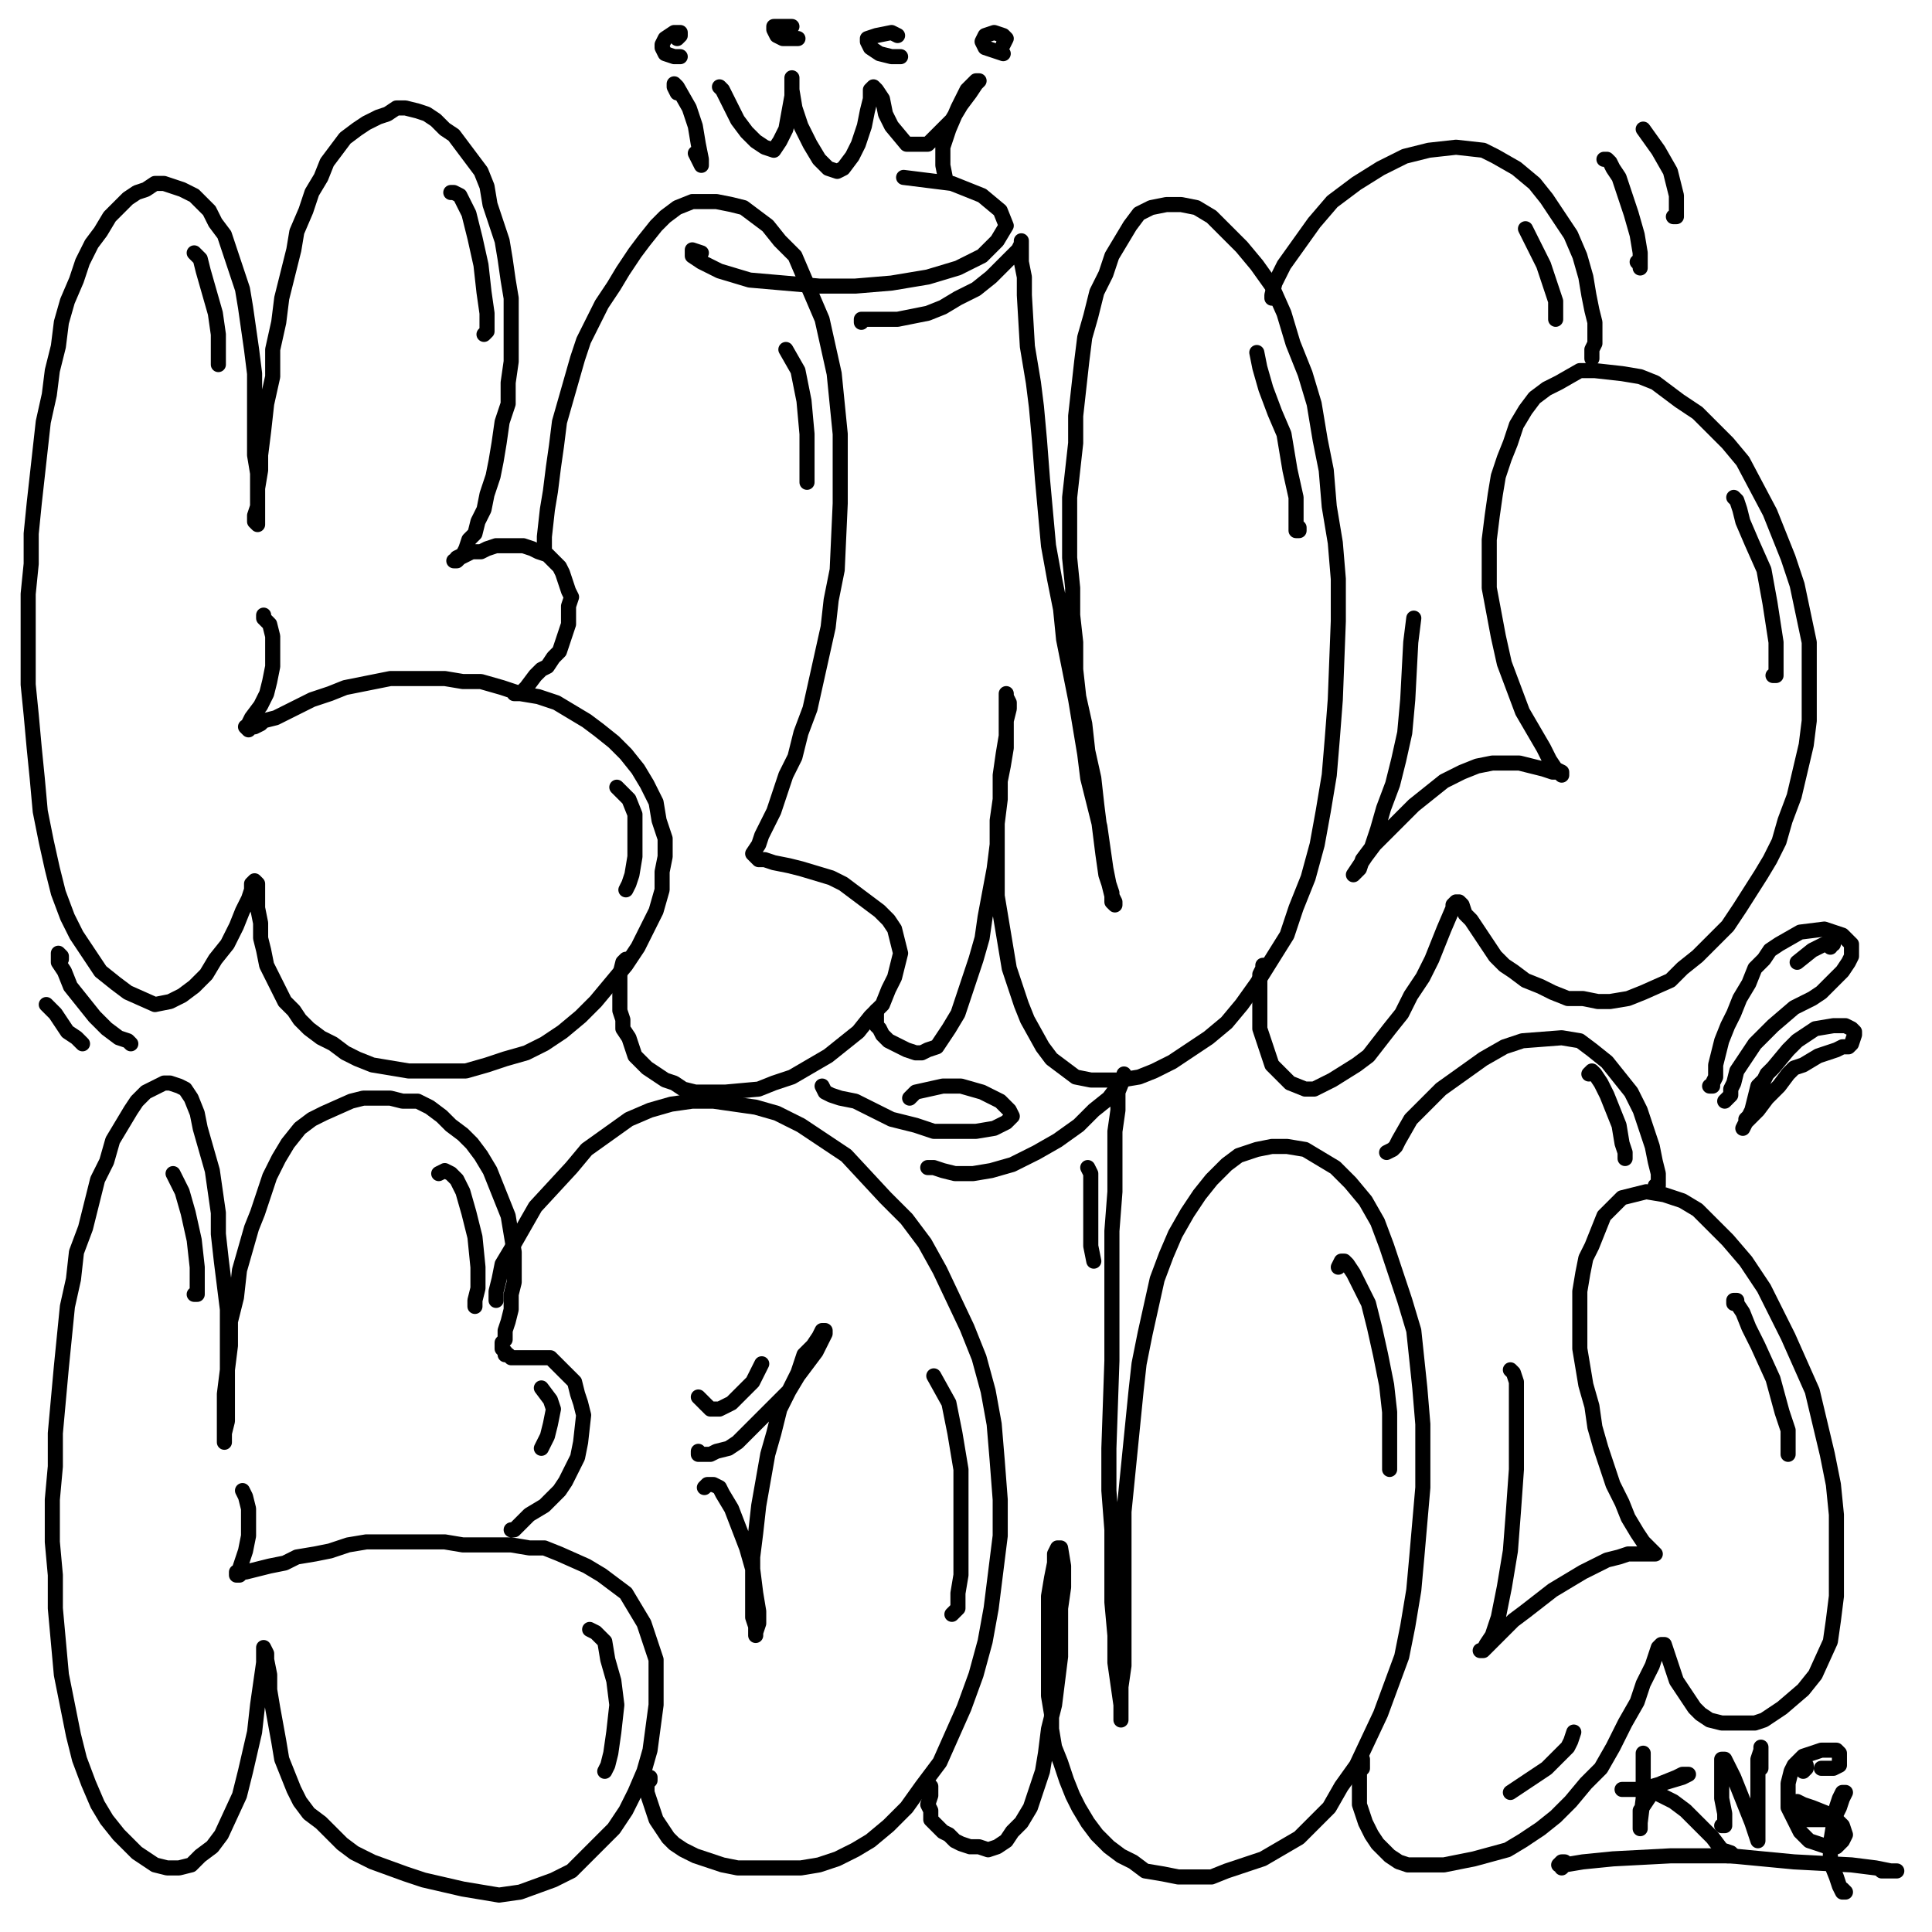 <?xml version="1.0" standalone="yes"?><svg width="640px" height="640px" xmlns="http://www.w3.org/2000/svg" version="1.1"><polyline points="170.333,229.771 172.333,229.771 174.333,227.771 177.333,223.771 179.333,221.771 181.333,220.771 183.333,217.771 185.333,215.771 186.333,212.771 187.333,209.771 188.333,206.771 188.333,203.771 188.333,200.771 189.333,197.771 188.333,195.771 187.333,192.771 186.333,189.771 185.333,187.771 183.333,185.771 181.333,183.771 178.333,182.771 176.333,181.771 173.333,180.771 171.333,180.771 167.333,180.771 164.333,180.771 161.333,181.771 159.333,182.771 156.333,182.771 154.333,183.771 152.333,184.771 151.333,185.771 151.333,185.771 150.333,185.771 150.333,185.771 151.333,185.771 151.333,184.771 153.333,183.771 154.333,181.771 155.333,178.771 157.333,176.771 158.333,172.771 160.333,168.771 161.333,163.771 163.333,157.771 164.333,152.771 165.333,146.771 166.333,139.771 168.333,133.771 168.333,126.771 169.333,119.771 169.333,113.771 169.333,106.771 169.333,98.771 168.333,92.771 167.333,85.771 166.333,79.771 164.333,73.771 162.333,67.771 161.333,61.771 159.333,56.771 156.333,52.771 153.333,48.771 150.333,44.771 147.333,42.771 144.333,39.771 141.333,37.771 138.333,36.771 134.333,35.771 131.333,35.771 128.333,37.771 125.333,38.771 121.333,40.771 118.333,42.771 114.333,45.771 111.333,49.771 108.333,53.771 106.333,58.771 103.333,63.771 101.333,69.771 98.333,76.771 97.333,82.771 95.333,90.771 93.333,98.771 92.333,106.771 90.333,115.771 90.333,124.771 88.333,133.771 87.333,142.771 86.333,150.771 86.333,155.771 85.333,161.771 85.333,167.771 84.333,170.771 84.333,172.771 85.333,173.771 85.333,173.771 85.333,172.771 85.333,169.771 85.333,165.771 85.333,161.771 85.333,156.771 84.333,150.771 84.333,144.771 84.333,137.771 84.333,130.771 84.333,123.771 83.333,115.771 82.333,108.771 81.333,101.771 80.333,95.771 78.333,89.771 76.333,83.771 74.333,77.771 71.333,73.771 69.333,69.771 66.333,66.771 64.333,64.771 60.333,62.771 57.333,61.771 54.333,60.771 53.333,60.771 51.333,60.771 48.333,62.771 45.333,63.771 42.333,65.771 39.333,68.771 36.333,71.771 33.333,76.771 30.333,80.771 27.333,86.771 25.333,92.771 22.333,99.771 20.333,106.771 19.333,114.771 17.333,122.771 16.333,130.771 14.333,139.771 13.333,148.771 12.333,157.771 11.333,166.771 10.333,176.771 10.333,186.771 9.333,196.771 9.333,206.771 9.333,216.771 9.333,226.771 10.333,236.771 11.333,247.771 12.333,257.771 13.333,268.771 15.333,278.771 17.333,287.771 19.333,295.771 22.333,303.771 25.333,309.771 29.333,315.771 33.333,321.771 38.333,325.771 42.333,328.771 51.333,332.771 56.333,331.771 60.333,329.771 64.333,326.771 68.333,322.771 71.333,317.771 75.333,312.771 78.333,306.771 80.333,301.771 82.333,297.771 83.333,294.771 83.333,292.771 84.333,291.771 84.333,291.771 85.333,292.771 85.333,293.771 85.333,294.771 85.333,297.771 85.333,300.771 86.333,305.771 86.333,310.771 87.333,314.771 88.333,319.771 90.333,323.771 92.333,327.771 94.333,331.771 97.333,334.771 99.333,337.771 102.333,340.771 106.333,343.771 110.333,345.771 114.333,348.771 118.333,350.771 123.333,352.771 129.333,353.771 135.333,354.771 141.333,354.771 148.333,354.771 154.333,354.771 161.333,352.771 167.333,350.771 174.333,348.771 180.333,345.771 186.333,341.771 192.333,336.771 197.333,331.771 202.333,325.771 207.333,319.771 211.333,313.771 214.333,307.771 217.333,301.771 219.333,294.771 219.333,288.771 220.333,283.771 220.333,277.771 218.333,271.771 217.333,265.771 214.333,259.771 211.333,254.771 207.333,249.771 203.333,245.771 198.333,241.771 194.333,238.771 189.333,235.771 184.333,232.771 178.333,230.771 172.333,229.771 166.333,227.771 159.333,225.771 153.333,225.771 147.333,224.771 141.333,224.771 135.333,224.771 129.333,224.771 124.333,225.771 119.333,226.771 114.333,227.771 109.333,229.771 103.333,231.771 99.333,233.771 95.333,235.771 91.333,237.771 87.333,238.771 86.333,239.771 84.333,240.771 83.333,240.771 82.333,241.771 82.333,241.771 81.333,240.771 82.333,240.771 82.333,239.771 83.333,237.771 86.333,233.771 88.333,229.771 89.333,225.771 90.333,220.771 90.333,215.771 90.333,210.771 89.333,206.771 88.333,205.771 87.333,204.771 87.333,203.771 " fill="none" stroke="#000000" stroke-width="5px" stroke-linecap="round" stroke-linejoin="round" /><polyline points="208.333,317.771 208.333,317.771 208.333,317.771 207.333,317.771 206.333,318.771 205.333,322.771 205.333,325.771 205.333,328.771 205.333,330.771 205.333,334.771 206.333,337.771 206.333,340.771 208.333,343.771 209.333,346.771 210.333,349.771 212.333,351.771 214.333,353.771 217.333,355.771 220.333,357.771 223.333,358.771 226.333,360.771 230.333,361.771 235.333,361.771 240.333,361.771 251.333,360.771 256.333,358.771 262.333,356.771 274.333,349.771 279.333,345.771 284.333,341.771 288.333,336.771 292.333,332.771 294.333,327.771 296.333,323.771 297.333,319.771 298.333,315.771 297.333,311.771 296.333,307.771 294.333,304.771 291.333,301.771 287.333,298.771 283.333,295.771 279.333,292.771 275.333,290.771 265.333,287.771 261.333,286.771 256.333,285.771 253.333,284.771 251.333,284.771 250.333,283.771 250.333,283.771 249.333,282.771 249.333,282.771 251.333,279.771 252.333,276.771 254.333,272.771 256.333,268.771 258.333,262.771 260.333,256.771 263.333,250.771 265.333,242.771 268.333,234.771 270.333,225.771 272.333,216.771 274.333,207.771 275.333,198.771 277.333,188.771 278.333,166.771 278.333,154.771 278.333,143.771 277.333,133.771 276.333,123.771 274.333,114.771 272.333,105.771 269.333,98.771 266.333,91.771 263.333,84.771 258.333,79.771 254.333,74.771 250.333,71.771 246.333,68.771 242.333,67.771 237.333,66.771 233.333,66.771 229.333,66.771 224.333,68.771 220.333,71.771 217.333,74.771 213.333,79.771 210.333,83.771 206.333,89.771 203.333,94.771 199.333,100.771 196.333,106.771 193.333,112.771 191.333,118.771 189.333,125.771 187.333,132.771 185.333,139.771 184.333,147.771 183.333,154.771 182.333,162.771 181.333,168.771 180.333,177.771 180.333,180.771 180.333,181.771 " fill="none" stroke="#000000" stroke-width="5px" stroke-linecap="round" stroke-linejoin="round" /><polyline points="290.333,334.771 290.333,335.771 290.333,335.771 290.333,336.771 290.333,337.771 290.333,339.771 291.333,340.771 292.333,342.771 294.333,344.771 296.333,345.771 298.333,346.771 300.333,347.771 303.333,348.771 305.333,348.771 307.333,347.771 310.333,346.771 312.333,343.771 314.333,340.771 317.333,335.771 319.333,329.771 321.333,323.771 323.333,317.771 325.333,310.771 326.333,303.771 329.333,287.771 330.333,279.771 330.333,272.771 331.333,264.771 331.333,256.771 332.333,249.771 333.333,243.771 333.333,238.771 333.333,233.771 333.333,231.771 333.333,229.771 333.333,230.771 334.333,232.771 334.333,234.771 333.333,238.771 333.333,243.771 333.333,247.771 332.333,253.771 331.333,258.771 331.333,264.771 330.333,271.771 330.333,277.771 330.333,290.771 330.333,296.771 331.333,302.771 333.333,314.771 334.333,320.771 336.333,326.771 338.333,332.771 340.333,337.771 345.333,346.771 348.333,350.771 356.333,356.771 361.333,357.771 366.333,357.771 371.333,357.771 377.333,356.771 382.333,354.771 388.333,351.771 394.333,347.771 400.333,343.771 406.333,338.771 411.333,332.771 416.333,325.771 421.333,317.771 426.333,309.771 429.333,300.771 433.333,290.771 436.333,279.771 438.333,268.771 440.333,256.771 441.333,244.771 442.333,231.771 443.333,205.771 443.333,191.771 442.333,179.771 440.333,167.771 439.333,155.771 437.333,145.771 435.333,133.771 432.333,123.771 428.333,113.771 425.333,103.771 421.333,94.771 416.333,87.771 411.333,81.771 406.333,76.771 401.333,71.771 396.333,68.771 391.333,67.771 386.333,67.771 381.333,68.771 377.333,70.771 374.333,74.771 371.333,79.771 368.333,84.771 366.333,90.771 363.333,96.771 361.333,104.771 359.333,111.771 358.333,119.771 357.333,128.771 356.333,137.771 356.333,146.771 354.333,164.771 354.333,174.771 354.333,184.771 355.333,194.771 355.333,203.771 356.333,212.771 356.333,221.771 357.333,230.771 359.333,239.771 360.333,248.771 362.333,257.771 363.333,266.771 364.333,274.771 365.333,282.771 366.333,289.771 368.333,295.771 368.333,298.771 369.333,299.771 369.333,299.771 369.333,298.771 368.333,296.771 367.333,292.771 366.333,287.771 365.333,280.771 364.333,273.771 362.333,265.771 360.333,257.771 359.333,249.771 356.333,231.771 354.333,221.771 352.333,211.771 351.333,201.771 349.333,191.771 347.333,180.771 346.333,169.771 345.333,158.771 344.333,145.771 343.333,134.771 342.333,126.771 340.333,114.771 339.333,97.771 339.333,91.771 338.333,86.771 338.333,83.771 338.333,81.771 338.333,80.771 338.333,79.771 338.333,80.771 338.333,80.771 337.333,82.771 335.333,84.771 332.333,87.771 328.333,91.771 323.333,95.771 317.333,98.771 312.333,101.771 307.333,103.771 302.333,104.771 297.333,105.771 292.333,105.771 287.333,105.771 285.333,105.771 285.333,106.771 " fill="none" stroke="#000000" stroke-width="5px" stroke-linecap="round" stroke-linejoin="round" /><polyline points="419.333,319.771 419.333,319.771 418.333,319.771 418.333,320.771 417.333,322.771 417.333,327.771 417.333,330.771 417.333,333.771 417.333,337.771 417.333,340.771 418.333,343.771 419.333,346.771 420.333,349.771 421.333,352.771 423.333,354.771 425.333,356.771 427.333,358.771 432.333,360.771 435.333,360.771 441.333,357.771 449.333,352.771 453.333,349.771 460.333,340.771 464.333,335.771 467.333,329.771 471.333,323.771 474.333,317.771 476.333,312.771 478.333,307.771 481.333,300.771 481.333,299.771 482.333,298.771 483.333,298.771 483.333,298.771 484.333,299.771 485.333,302.771 487.333,304.771 489.333,307.771 491.333,310.771 493.333,313.771 495.333,316.771 498.333,319.771 501.333,321.771 505.333,324.771 510.333,326.771 514.333,328.771 519.333,330.771 524.333,330.771 529.333,331.771 533.333,331.771 539.333,330.771 544.333,328.771 553.333,324.771 557.333,320.771 562.333,316.771 572.333,306.771 576.333,300.771 583.333,289.771 586.333,284.771 589.333,278.771 591.333,271.771 594.333,263.771 598.333,246.771 599.333,238.771 599.333,230.771 599.333,221.771 599.333,212.771 595.333,193.771 592.333,184.771 586.333,169.771 577.333,152.771 572.333,146.771 567.333,141.771 562.333,136.771 556.333,132.771 548.333,126.771 543.333,124.771 537.333,123.771 528.333,122.771 523.333,122.771 516.333,126.771 512.333,128.771 508.333,131.771 505.333,135.771 502.333,140.771 500.333,146.771 498.333,151.771 496.333,157.771 495.333,163.771 494.333,170.771 493.333,178.771 493.333,186.771 493.333,194.771 496.333,210.771 498.333,219.771 501.333,227.771 504.333,235.771 511.333,247.771 513.333,251.771 515.333,254.771 517.333,255.771 517.333,256.771 517.333,256.771 516.333,255.771 514.333,255.771 511.333,254.771 507.333,253.771 503.333,252.771 494.333,252.771 489.333,253.771 484.333,255.771 478.333,258.771 473.333,262.771 468.333,266.771 464.333,270.771 455.333,279.771 452.333,283.771 450.333,286.771 448.333,289.771 448.333,289.771 450.333,287.771 451.333,284.771 454.333,280.771 456.333,274.771 458.333,267.771 461.333,259.771 463.333,251.771 465.333,242.771 466.333,231.771 467.333,212.771 468.333,204.771 " fill="none" stroke="#000000" stroke-width="5px" stroke-linecap="round" stroke-linejoin="round" /><polyline points="527.333,118.771 527.333,117.771 527.333,115.771 528.333,113.771 528.333,110.771 528.333,106.771 527.333,102.771 526.333,97.771 525.333,91.771 523.333,84.771 520.333,77.771 516.333,71.771 512.333,65.771 508.333,60.771 502.333,55.771 495.333,51.771 491.333,49.771 482.333,48.771 473.333,49.771 465.333,51.771 457.333,55.771 449.333,60.771 441.333,66.771 435.333,73.771 430.333,80.771 425.333,87.771 422.333,93.771 421.333,97.771 421.333,98.771 " fill="none" stroke="#000000" stroke-width="5px" stroke-linecap="round" stroke-linejoin="round" /><polyline points="169.333,506.771 170.333,506.771 172.333,504.771 173.333,503.771 175.333,501.771 180.333,498.771 183.333,495.771 185.333,493.771 187.333,490.771 189.333,486.771 191.333,482.771 192.333,477.771 193.333,468.771 192.333,464.771 191.333,461.771 190.333,457.771 188.333,455.771 184.333,451.771 182.333,449.771 179.333,449.771 176.333,449.771 174.333,449.771 171.333,449.771 169.333,449.771 168.333,448.771 167.333,448.771 167.333,447.771 166.333,446.771 166.333,444.771 167.333,443.771 167.333,440.771 168.333,437.771 169.333,433.771 169.333,428.771 170.333,424.771 170.333,419.771 170.333,414.771 169.333,408.771 168.333,402.771 166.333,397.771 164.333,392.771 162.333,387.771 159.333,382.771 156.333,378.771 153.333,375.771 149.333,372.771 146.333,369.771 142.333,366.771 138.333,364.771 133.333,364.771 129.333,363.771 125.333,363.771 120.333,363.771 116.333,364.771 107.333,368.771 103.333,370.771 99.333,373.771 95.333,378.771 92.333,383.771 89.333,389.771 87.333,395.771 85.333,401.771 83.333,406.771 81.333,413.771 79.333,420.771 78.333,429.771 76.333,437.771 76.333,445.771 75.333,453.771 74.333,461.771 74.333,467.771 74.333,476.771 74.333,477.771 74.333,477.771 74.333,476.771 74.333,474.771 75.333,470.771 75.333,464.771 75.333,457.771 75.333,450.771 75.333,442.771 75.333,433.771 74.333,425.771 73.333,417.771 72.333,408.771 72.333,401.771 71.333,394.771 70.333,387.771 68.333,380.771 66.333,373.771 65.333,368.771 63.333,363.771 61.333,360.771 59.333,359.771 56.333,358.771 54.333,358.771 52.333,359.771 50.333,360.771 48.333,361.771 45.333,364.771 43.333,367.771 40.333,372.771 37.333,377.771 35.333,384.771 32.333,390.771 30.333,398.771 28.333,406.771 25.333,414.771 24.333,423.771 22.333,432.771 21.333,442.771 20.333,452.771 19.333,463.771 18.333,474.771 18.333,485.771 17.333,496.771 17.333,510.771 18.333,521.771 18.333,532.771 19.333,543.771 20.333,554.771 22.333,564.771 24.333,574.771 26.333,582.771 29.333,590.771 32.333,597.771 35.333,602.771 39.333,607.771 45.333,613.771 51.333,617.771 55.333,618.771 59.333,618.771 63.333,617.771 66.333,614.771 70.333,611.771 73.333,607.771 79.333,594.771 81.333,586.771 84.333,573.771 85.333,564.771 87.333,550.771 87.333,546.771 87.333,545.771 87.333,545.771 88.333,547.771 88.333,549.771 89.333,554.771 89.333,559.771 90.333,565.771 92.333,576.771 93.333,582.771 95.333,587.771 97.333,592.771 99.333,596.771 102.333,600.771 106.333,603.771 113.333,610.771 117.333,613.771 123.333,616.771 134.333,620.771 140.333,622.771 153.333,625.771 159.333,626.771 165.333,627.771 172.333,626.771 183.333,622.771 189.333,619.771 193.333,615.771 198.333,610.771 203.333,605.771 207.333,599.771 210.333,593.771 213.333,586.771 215.333,579.771 217.333,564.771 217.333,549.771 215.333,543.771 213.333,537.771 207.333,527.771 203.333,524.771 199.333,521.771 194.333,518.771 185.333,514.771 180.333,512.771 175.333,512.771 169.333,511.771 163.333,511.771 158.333,511.771 153.333,511.771 147.333,510.771 140.333,510.771 134.333,510.771 128.333,510.771 121.333,510.771 115.333,511.771 109.333,513.771 104.333,514.771 98.333,515.771 94.333,517.771 89.333,518.771 85.333,519.771 81.333,520.771 80.333,520.771 79.333,521.771 79.333,521.771 78.333,521.771 78.333,520.771 79.333,520.771 79.333,519.771 80.333,516.771 81.333,513.771 82.333,508.771 82.333,504.771 82.333,499.771 81.333,495.771 80.333,493.771 80.333,493.771 " fill="none" stroke="#000000" stroke-width="5px" stroke-linecap="round" stroke-linejoin="round" /><polyline points="215.333,588.771 215.333,589.771 214.333,590.771 214.333,591.771 214.333,593.771 216.333,599.771 217.333,602.771 219.333,605.771 221.333,608.771 223.333,610.771 226.333,612.771 230.333,614.771 239.333,617.771 244.333,618.771 249.333,618.771 254.333,618.771 265.333,618.771 271.333,617.771 277.333,615.771 283.333,612.771 288.333,609.771 294.333,604.771 300.333,598.771 305.333,591.771 311.333,583.771 315.333,574.771 319.333,565.771 323.333,554.771 326.333,543.771 328.333,532.771 331.333,508.771 331.333,496.771 330.333,483.771 329.333,471.771 327.333,460.771 324.333,449.771 320.333,439.771 311.333,420.771 306.333,411.771 300.333,403.771 293.333,396.771 280.333,382.771 265.333,372.771 257.333,368.771 250.333,366.771 236.333,364.771 229.333,364.771 222.333,365.771 215.333,367.771 208.333,370.771 201.333,375.771 194.333,380.771 189.333,386.771 177.333,399.771 173.333,406.771 169.333,413.771 166.333,418.771 165.333,423.771 164.333,427.771 164.333,429.771 164.333,430.771 164.333,430.771 164.333,430.771 " fill="none" stroke="#000000" stroke-width="5px" stroke-linecap="round" stroke-linejoin="round" /><polyline points="231.333,480.771 231.333,481.771 232.333,481.771 233.333,481.771 235.333,481.771 237.333,480.771 241.333,479.771 244.333,477.771 248.333,473.771 252.333,469.771 261.333,460.771 264.333,455.771 267.333,451.771 270.333,447.771 272.333,443.771 273.333,441.771 273.333,440.771 273.333,440.771 272.333,440.771 271.333,442.771 269.333,445.771 266.333,448.771 264.333,454.771 261.333,460.771 258.333,466.771 256.333,474.771 254.333,481.771 251.333,498.771 250.333,507.771 249.333,515.771 249.333,522.771 249.333,529.771 249.333,535.771 250.333,538.771 250.333,540.771 250.333,541.771 250.333,540.771 251.333,537.771 251.333,533.771 250.333,527.771 249.333,519.771 247.333,512.771 242.333,499.771 239.333,494.771 238.333,492.771 236.333,491.771 235.333,491.771 235.333,491.771 234.333,491.771 233.333,492.771 " fill="none" stroke="#000000" stroke-width="5px" stroke-linecap="round" stroke-linejoin="round" /><polyline points="308.333,591.771 308.333,592.771 308.333,594.771 307.333,597.771 308.333,599.771 308.333,602.771 310.333,604.771 312.333,606.771 314.333,607.771 316.333,609.771 318.333,610.771 321.333,611.771 324.333,611.771 327.333,612.771 330.333,611.771 333.333,609.771 335.333,606.771 338.333,603.771 341.333,598.771 343.333,592.771 345.333,586.771 346.333,580.771 347.333,572.771 349.333,564.771 350.333,556.771 351.333,548.771 351.333,540.771 351.333,532.771 352.333,525.771 352.333,518.771 351.333,512.771 350.333,512.771 349.333,514.771 349.333,517.771 348.333,522.771 347.333,528.771 347.333,535.771 347.333,542.771 347.333,549.771 347.333,555.771 347.333,561.771 348.333,567.771 348.333,572.771 349.333,578.771 351.333,583.771 353.333,589.771 355.333,594.771 357.333,598.771 360.333,603.771 363.333,607.771 367.333,611.771 371.333,614.771 375.333,616.771 379.333,619.771 385.333,620.771 390.333,621.771 395.333,621.771 401.333,621.771 406.333,619.771 412.333,617.771 418.333,615.771 430.333,608.771 435.333,603.771 440.333,598.771 444.333,591.771 449.333,584.771 457.333,567.771 464.333,548.771 466.333,538.771 468.333,526.771 469.333,515.771 471.333,492.771 471.333,481.771 471.333,471.771 470.333,459.771 468.333,440.771 465.333,430.771 462.333,421.771 459.333,412.771 456.333,404.771 452.333,397.771 447.333,391.771 442.333,386.771 437.333,383.771 432.333,380.771 426.333,379.771 421.333,379.771 416.333,380.771 410.333,382.771 406.333,385.771 401.333,390.771 397.333,395.771 393.333,401.771 389.333,408.771 386.333,415.771 383.333,423.771 379.333,441.771 377.333,451.771 376.333,460.771 375.333,470.771 374.333,480.771 372.333,500.771 372.333,510.771 372.333,521.771 372.333,532.771 372.333,551.771 371.333,558.771 371.333,564.771 371.333,568.771 371.333,569.771 371.333,568.771 371.333,564.771 369.333,550.771 369.333,541.771 368.333,530.771 368.333,519.771 368.333,506.771 367.333,493.771 367.333,479.771 368.333,450.771 368.333,435.771 368.333,421.771 368.333,407.771 369.333,394.771 369.333,384.771 369.333,374.771 370.333,367.771 370.333,361.771 372.333,356.771 372.333,355.771 372.333,355.771 372.333,355.771 372.333,357.771 370.333,359.771 367.333,363.771 362.333,367.771 357.333,372.771 350.333,377.771 343.333,381.771 335.333,385.771 328.333,387.771 322.333,388.771 316.333,388.771 312.333,387.771 309.333,386.771 307.333,386.771 " fill="none" stroke="#000000" stroke-width="5px" stroke-linecap="round" stroke-linejoin="round" /><polyline points="451.333,582.771 451.333,585.771 450.333,586.771 450.333,588.771 450.333,589.771 450.333,592.771 450.333,594.771 450.333,597.771 451.333,600.771 452.333,603.771 454.333,607.771 456.333,610.771 458.333,612.771 460.333,614.771 463.333,616.771 466.333,617.771 470.333,617.771 474.333,617.771 478.333,617.771 483.333,616.771 488.333,615.771 499.333,612.771 504.333,609.771 510.333,605.771 515.333,601.771 520.333,596.771 525.333,590.771 530.333,585.771 534.333,578.771 538.333,570.771 542.333,563.771 544.333,557.771 547.333,551.771 548.333,548.771 549.333,545.771 550.333,544.771 551.333,544.771 551.333,544.771 552.333,547.771 553.333,550.771 554.333,553.771 555.333,556.771 557.333,559.771 559.333,562.771 561.333,565.771 563.333,567.771 566.333,569.771 570.333,570.771 574.333,570.771 578.333,570.771 581.333,570.771 584.333,569.771 587.333,567.771 590.333,565.771 597.333,559.771 601.333,554.771 606.333,543.771 607.333,536.771 608.333,528.771 608.333,520.771 608.333,511.771 608.333,501.771 607.333,491.771 605.333,481.771 600.333,460.771 596.333,451.771 592.333,442.771 584.333,426.771 578.333,417.771 572.333,410.771 567.333,405.771 562.333,400.771 557.333,397.771 551.333,395.771 545.333,394.771 541.333,395.771 537.333,396.771 534.333,399.771 531.333,402.771 529.333,407.771 527.333,412.771 525.333,416.771 524.333,421.771 523.333,427.771 523.333,433.771 523.333,440.771 523.333,446.771 524.333,452.771 525.333,458.771 527.333,465.771 528.333,472.771 530.333,479.771 532.333,485.771 534.333,491.771 537.333,497.771 539.333,502.771 542.333,507.771 544.333,510.771 546.333,512.771 547.333,513.771 548.333,514.771 548.333,514.771 548.333,514.771 546.333,514.771 545.333,514.771 542.333,514.771 539.333,514.771 536.333,515.771 532.333,516.771 524.333,520.771 519.333,523.771 514.333,526.771 505.333,533.771 501.333,536.771 497.333,540.771 494.333,543.771 492.333,545.771 491.333,546.771 490.333,546.771 491.333,546.771 492.333,544.771 494.333,541.771 496.333,535.771 498.333,525.771 500.333,513.771 501.333,500.771 502.333,486.771 502.333,474.771 502.333,464.771 502.333,457.771 501.333,454.771 500.333,453.771 " fill="none" stroke="#000000" stroke-width="5px" stroke-linecap="round" stroke-linejoin="round" /><polyline points="548.333,392.771 549.333,392.771 549.333,392.771 549.333,390.771 549.333,388.771 548.333,384.771 547.333,379.771 545.333,373.771 543.333,367.771 540.333,361.771 532.333,351.771 527.333,347.771 523.333,344.771 517.333,343.771 504.333,344.771 498.333,346.771 491.333,350.771 477.333,360.771 467.333,370.771 463.333,377.771 462.333,379.771 461.333,380.771 461.333,380.771 459.333,381.771 " fill="none" stroke="#000000" stroke-width="5px" stroke-linecap="round" stroke-linejoin="round" /><polyline points="272.333,359.771 272.333,359.771 273.333,361.771 275.333,362.771 278.333,363.771 283.333,364.771 289.333,367.771 295.333,370.771 303.333,372.771 309.333,374.771 316.333,374.771 323.333,374.771 329.333,373.771 333.333,371.771 335.333,369.771 334.333,367.771 331.333,364.771 325.333,361.771 318.333,359.771 312.333,359.771 303.333,361.771 301.333,363.771 " fill="none" stroke="#000000" stroke-width="5px" stroke-linecap="round" stroke-linejoin="round" /><polyline points="566.333,359.771 567.333,359.771 567.333,358.771 568.333,356.771 568.333,352.771 569.333,348.771 570.333,344.771 572.333,339.771 574.333,335.771 576.333,330.771 579.333,325.771 581.333,320.771 584.333,317.771 586.333,314.771 589.333,312.771 596.333,308.771 604.333,307.771 607.333,308.771 610.333,309.771 612.333,311.771 613.333,312.771 613.333,314.771 613.333,316.771 612.333,318.771 610.333,321.771 608.333,323.771 603.333,328.771 600.333,330.771 594.333,333.771 587.333,339.771 584.333,342.771 581.333,345.771 579.333,348.771 577.333,351.771 575.333,354.771 574.333,358.771 573.333,360.771 573.333,362.771 572.333,363.771 571.333,364.771 " fill="none" stroke="#000000" stroke-width="5px" stroke-linecap="round" stroke-linejoin="round" /><polyline points="578.333,370.771 579.333,369.771 580.333,367.771 581.333,363.771 582.333,359.771 584.333,357.771 585.333,355.771 587.333,353.771 592.333,347.771 595.333,344.771 598.333,342.771 601.333,340.771 607.333,339.771 609.333,339.771 611.333,339.771 613.333,340.771 614.333,341.771 614.333,342.771 613.333,345.771 612.333,346.771 610.333,346.771 608.333,347.771 605.333,348.771 602.333,349.771 597.333,352.771 594.333,353.771 592.333,355.771 589.333,359.771 585.333,363.771 582.333,367.771 580.333,369.771 578.333,371.771 577.333,373.771 577.333,373.771 577.333,373.771 " fill="none" stroke="#000000" stroke-width="5px" stroke-linecap="round" stroke-linejoin="round" /><polyline points="232.333,83.771 229.333,82.771 229.333,84.771 232.333,86.771 238.333,89.771 248.333,92.771 271.333,94.771 283.333,94.771 295.333,93.771 307.333,91.771 317.333,88.771 325.333,84.771 330.333,79.771 333.333,74.771 331.333,69.771 325.333,64.771 315.333,60.771 299.333,58.771 " fill="none" stroke="#000000" stroke-width="5px" stroke-linecap="round" stroke-linejoin="round" /><polyline points="230.333,50.771 231.333,52.771 232.333,54.771 232.333,54.771 232.333,52.771 231.333,47.771 230.333,41.771 228.333,35.771 224.333,28.771 223.333,27.771 223.333,28.771 224.333,30.771 " fill="none" stroke="#000000" stroke-width="5px" stroke-linecap="round" stroke-linejoin="round" /><polyline points="238.333,28.771 239.333,29.771 240.333,31.771 242.333,35.771 244.333,39.771 247.333,43.771 250.333,46.771 253.333,48.771 256.333,49.771 258.333,46.771 260.333,42.771 262.333,31.771 262.333,25.771 262.333,25.771 262.333,26.771 262.333,29.771 263.333,35.771 265.333,41.771 268.333,47.771 271.333,52.771 274.333,55.771 277.333,56.771 279.333,55.771 282.333,51.771 284.333,47.771 286.333,41.771 287.333,36.771 288.333,32.771 288.333,29.771 289.333,28.771 290.333,29.771 292.333,32.771 293.333,37.771 295.333,41.771 300.333,47.771 303.333,47.771 307.333,47.771 311.333,43.771 315.333,39.771 318.333,34.771 321.333,30.771 323.333,27.771 324.333,26.771 324.333,26.771 323.333,26.771 320.333,29.771 317.333,35.771 314.333,42.771 312.333,48.771 312.333,54.771 313.333,59.771 " fill="none" stroke="#000000" stroke-width="5px" stroke-linecap="round" stroke-linejoin="round" /><polyline points="224.333,12.771 225.333,11.771 225.333,10.771 223.333,10.771 220.333,12.771 219.333,14.771 219.333,15.771 220.333,17.771 223.333,18.771 225.333,18.771 " fill="none" stroke="#000000" stroke-width="5px" stroke-linecap="round" stroke-linejoin="round" /><polyline points="261.333,9.771 262.333,8.771 261.333,8.771 259.333,8.771 256.333,8.771 256.333,9.771 257.333,11.771 259.333,12.771 262.333,12.771 264.333,12.771 " fill="none" stroke="#000000" stroke-width="5px" stroke-linecap="round" stroke-linejoin="round" /><polyline points="297.333,11.771 297.333,11.771 295.333,10.771 290.333,11.771 287.333,12.771 287.333,13.771 288.333,15.771 291.333,17.771 295.333,18.771 298.333,18.771 " fill="none" stroke="#000000" stroke-width="5px" stroke-linecap="round" stroke-linejoin="round" /><polyline points="332.333,14.771 333.333,12.771 332.333,11.771 329.333,10.771 326.333,11.771 325.333,13.771 326.333,15.771 329.333,16.771 332.333,17.771 332.333,17.771 " fill="none" stroke="#000000" stroke-width="5px" stroke-linecap="round" stroke-linejoin="round" /><polyline points="544.333,580.771 544.333,580.771 544.333,580.771 544.333,582.771 544.333,586.771 544.333,590.771 544.333,595.771 543.333,603.771 543.333,605.771 543.333,605.771 543.333,604.771 543.333,602.771 543.333,599.771 545.333,596.771 547.333,593.771 550.333,590.771 555.333,588.771 557.333,587.771 558.333,587.771 559.333,587.771 559.333,587.771 557.333,588.771 547.333,591.771 543.333,592.771 538.333,592.771 537.333,592.771 539.333,592.771 546.333,592.771 554.333,596.771 558.333,599.771 563.333,604.771 567.333,608.771 570.333,612.771 573.333,613.771 574.333,614.771 574.333,614.771 572.333,614.771 " fill="none" stroke="#000000" stroke-width="5px" stroke-linecap="round" stroke-linejoin="round" /><polyline points="570.333,604.771 571.333,604.771 571.333,604.771 571.333,602.771 571.333,600.771 570.333,595.771 570.333,590.771 570.333,586.771 570.333,583.771 570.333,582.771 571.333,582.771 572.333,584.771 574.333,588.771 576.333,593.771 578.333,598.771 580.333,603.771 581.333,606.771 582.333,609.771 582.333,609.771 582.333,609.771 582.333,607.771 582.333,604.771 582.333,601.771 582.333,597.771 582.333,592.771 582.333,586.771 582.333,582.771 583.333,579.771 583.333,578.771 583.333,579.771 583.333,581.771 583.333,585.771 " fill="none" stroke="#000000" stroke-width="5px" stroke-linecap="round" stroke-linejoin="round" /><polyline points="597.333,586.771 597.333,586.771 598.333,585.771 598.333,584.771 " fill="none" stroke="#000000" stroke-width="5px" stroke-linecap="round" stroke-linejoin="round" /><polyline points="603.333,585.771 603.333,585.771 605.333,585.771 606.333,585.771 607.333,585.771 609.333,584.771 609.333,583.771 609.333,582.771 609.333,580.771 608.333,579.771 606.333,579.771 603.333,579.771 600.333,580.771 597.333,581.771 594.333,584.771 593.333,586.771 592.333,590.771 592.333,594.771 592.333,598.771 594.333,602.771 596.333,606.771 599.333,609.771 602.333,610.771 605.333,611.771 608.333,611.771 610.333,609.771 611.333,607.771 610.333,604.771 608.333,602.771 605.333,600.771 600.333,598.771 597.333,597.771 595.333,596.771 594.333,597.771 594.333,598.771 595.333,600.771 597.333,602.771 599.333,602.771 602.333,602.771 605.333,602.771 608.333,600.771 609.333,598.771 610.333,595.771 611.333,593.771 611.333,593.771 610.333,593.771 609.333,595.771 608.333,598.771 607.333,604.771 606.333,610.771 606.333,616.771 608.333,621.771 609.333,624.771 610.333,626.771 610.333,626.771 611.333,626.771 610.333,625.771 " fill="none" stroke="#000000" stroke-width="5px" stroke-linecap="round" stroke-linejoin="round" /><polyline points="623.333,619.771 625.333,619.771 626.333,619.771 627.333,619.771 628.333,619.771 628.333,619.771 626.333,619.771 621.333,618.771 613.333,617.771 594.333,616.771 573.333,614.771 553.333,614.771 534.333,615.771 524.333,616.771 518.333,617.771 516.333,617.771 516.333,617.771 517.333,616.771 518.333,616.771 518.333,617.771 517.333,618.771 " fill="none" stroke="#000000" stroke-width="5px" stroke-linecap="round" stroke-linejoin="round" /><polyline points="20.333,317.771 20.333,316.771 19.333,315.771 19.333,315.771 19.333,316.771 19.333,318.771 21.333,321.771 23.333,326.771 27.333,331.771 31.333,336.771 35.333,340.771 39.333,343.771 42.333,344.771 43.333,345.771 43.333,345.771 " fill="none" stroke="#000000" stroke-width="5px" stroke-linecap="round" stroke-linejoin="round" /><polyline points="15.333,332.771 16.333,333.771 18.333,335.771 20.333,338.771 22.333,341.771 25.333,343.771 27.333,345.771 " fill="none" stroke="#000000" stroke-width="5px" stroke-linecap="round" stroke-linejoin="round" /><polyline points="542.333,86.771 543.333,87.771 543.333,88.771 543.333,88.771 543.333,86.771 543.333,83.771 542.333,77.771 540.333,70.771 536.333,58.771 534.333,55.771 533.333,53.771 532.333,52.771 531.333,52.771 " fill="none" stroke="#000000" stroke-width="5px" stroke-linecap="round" stroke-linejoin="round" /><polyline points="554.333,71.771 555.333,71.771 555.333,68.771 555.333,64.771 553.333,56.771 549.333,49.771 544.333,42.771 " fill="none" stroke="#000000" stroke-width="5px" stroke-linecap="round" stroke-linejoin="round" /><polyline points="160.333,110.771 161.333,109.771 161.333,107.771 161.333,103.771 160.333,96.771 159.333,87.771 157.333,78.771 155.333,70.771 153.333,66.771 152.333,64.771 150.333,63.771 149.333,63.771 " fill="none" stroke="#000000" stroke-width="5px" stroke-linecap="round" stroke-linejoin="round" /><polyline points="72.333,120.771 72.333,120.771 72.333,118.771 72.333,115.771 72.333,110.771 71.333,103.771 69.333,96.771 67.333,89.771 66.333,85.771 64.333,83.771 " fill="none" stroke="#000000" stroke-width="5px" stroke-linecap="round" stroke-linejoin="round" /><polyline points="207.333,294.771 208.333,292.771 209.333,289.771 210.333,283.771 210.333,275.771 210.333,269.771 208.333,264.771 204.333,260.771 " fill="none" stroke="#000000" stroke-width="5px" stroke-linecap="round" stroke-linejoin="round" /><polyline points="267.333,159.771 267.333,156.771 267.333,151.771 267.333,143.771 266.333,132.771 264.333,122.771 260.333,115.771 " fill="none" stroke="#000000" stroke-width="5px" stroke-linecap="round" stroke-linejoin="round" /><polyline points="430.333,174.771 430.333,175.771 429.333,175.771 429.333,173.771 429.333,169.771 429.333,164.771 427.333,155.771 425.333,143.771 422.333,136.771 419.333,128.771 417.333,121.771 416.333,116.771 " fill="none" stroke="#000000" stroke-width="5px" stroke-linecap="round" stroke-linejoin="round" /><polyline points="515.333,105.771 515.333,105.771 515.333,105.771 515.333,103.771 515.333,99.771 513.333,93.771 511.333,87.771 508.333,81.771 505.333,75.771 " fill="none" stroke="#000000" stroke-width="5px" stroke-linecap="round" stroke-linejoin="round" /><polyline points="587.333,223.771 588.333,223.771 588.333,223.771 588.333,222.771 588.333,217.771 588.333,212.771 586.333,199.771 584.333,188.771 580.333,179.771 577.333,172.771 576.333,168.771 575.333,165.771 574.333,164.771 574.333,164.771 " fill="none" stroke="#000000" stroke-width="5px" stroke-linecap="round" stroke-linejoin="round" /><polyline points="179.333,479.771 180.333,477.771 181.333,475.771 182.333,471.771 183.333,466.771 182.333,463.771 179.333,459.771 " fill="none" stroke="#000000" stroke-width="5px" stroke-linecap="round" stroke-linejoin="round" /><polyline points="157.333,432.771 157.333,432.771 157.333,430.771 158.333,426.771 158.333,419.771 157.333,409.771 155.333,401.771 153.333,394.771 151.333,390.771 149.333,388.771 147.333,387.771 145.333,388.771 " fill="none" stroke="#000000" stroke-width="5px" stroke-linecap="round" stroke-linejoin="round" /><polyline points="64.333,428.771 65.333,428.771 65.333,425.771 65.333,419.771 64.333,410.771 62.333,401.771 60.333,394.771 57.333,388.771 " fill="none" stroke="#000000" stroke-width="5px" stroke-linecap="round" stroke-linejoin="round" /><polyline points="200.333,586.771 201.333,584.771 202.333,580.771 203.333,573.771 204.333,564.771 203.333,556.771 201.333,549.771 200.333,543.771 197.333,540.771 195.333,539.771 " fill="none" stroke="#000000" stroke-width="5px" stroke-linecap="round" stroke-linejoin="round" /><polyline points="252.333,451.771 252.333,451.771 251.333,453.771 249.333,457.771 245.333,461.771 242.333,464.771 238.333,466.771 235.333,466.771 231.333,462.771 " fill="none" stroke="#000000" stroke-width="5px" stroke-linecap="round" stroke-linejoin="round" /><polyline points="315.333,534.771 317.333,532.771 317.333,527.771 318.333,521.771 318.333,511.771 318.333,499.771 318.333,486.771 316.333,474.771 314.333,464.771 309.333,455.771 " fill="none" stroke="#000000" stroke-width="5px" stroke-linecap="round" stroke-linejoin="round" /><polyline points="360.333,386.771 361.333,388.771 361.333,392.771 361.333,397.771 361.333,412.771 362.333,417.771 " fill="none" stroke="#000000" stroke-width="5px" stroke-linecap="round" stroke-linejoin="round" /><polyline points="460.333,486.771 460.333,484.771 460.333,480.771 460.333,474.771 460.333,467.771 459.333,458.771 457.333,448.771 455.333,439.771 453.333,431.771 450.333,425.771 448.333,421.771 446.333,418.771 445.333,417.771 444.333,417.771 443.333,419.771 " fill="none" stroke="#000000" stroke-width="5px" stroke-linecap="round" stroke-linejoin="round" /><polyline points="538.333,383.771 538.333,383.771 538.333,381.771 537.333,378.771 536.333,372.771 534.333,367.771 532.333,362.771 530.333,358.771 528.333,355.771 527.333,354.771 526.333,355.771 " fill="none" stroke="#000000" stroke-width="5px" stroke-linecap="round" stroke-linejoin="round" /><polyline points="592.333,481.771 592.333,479.771 592.333,477.771 592.333,473.771 590.333,467.771 587.333,456.771 582.333,445.771 579.333,439.771 577.333,434.771 575.333,431.771 575.333,430.771 574.333,430.771 574.333,431.771 " fill="none" stroke="#000000" stroke-width="5px" stroke-linecap="round" stroke-linejoin="round" /><polyline points="521.333,573.771 520.333,576.771 519.333,578.771 516.333,581.771 512.333,585.771 500.333,593.771 " fill="none" stroke="#000000" stroke-width="5px" stroke-linecap="round" stroke-linejoin="round" /><polyline points="606.333,313.771 606.333,312.771 607.333,312.771 607.333,312.771 607.333,311.771 606.333,311.771 600.333,314.771 595.333,318.771 " fill="none" stroke="#000000" stroke-width="5px" stroke-linecap="round" stroke-linejoin="round" /></svg>